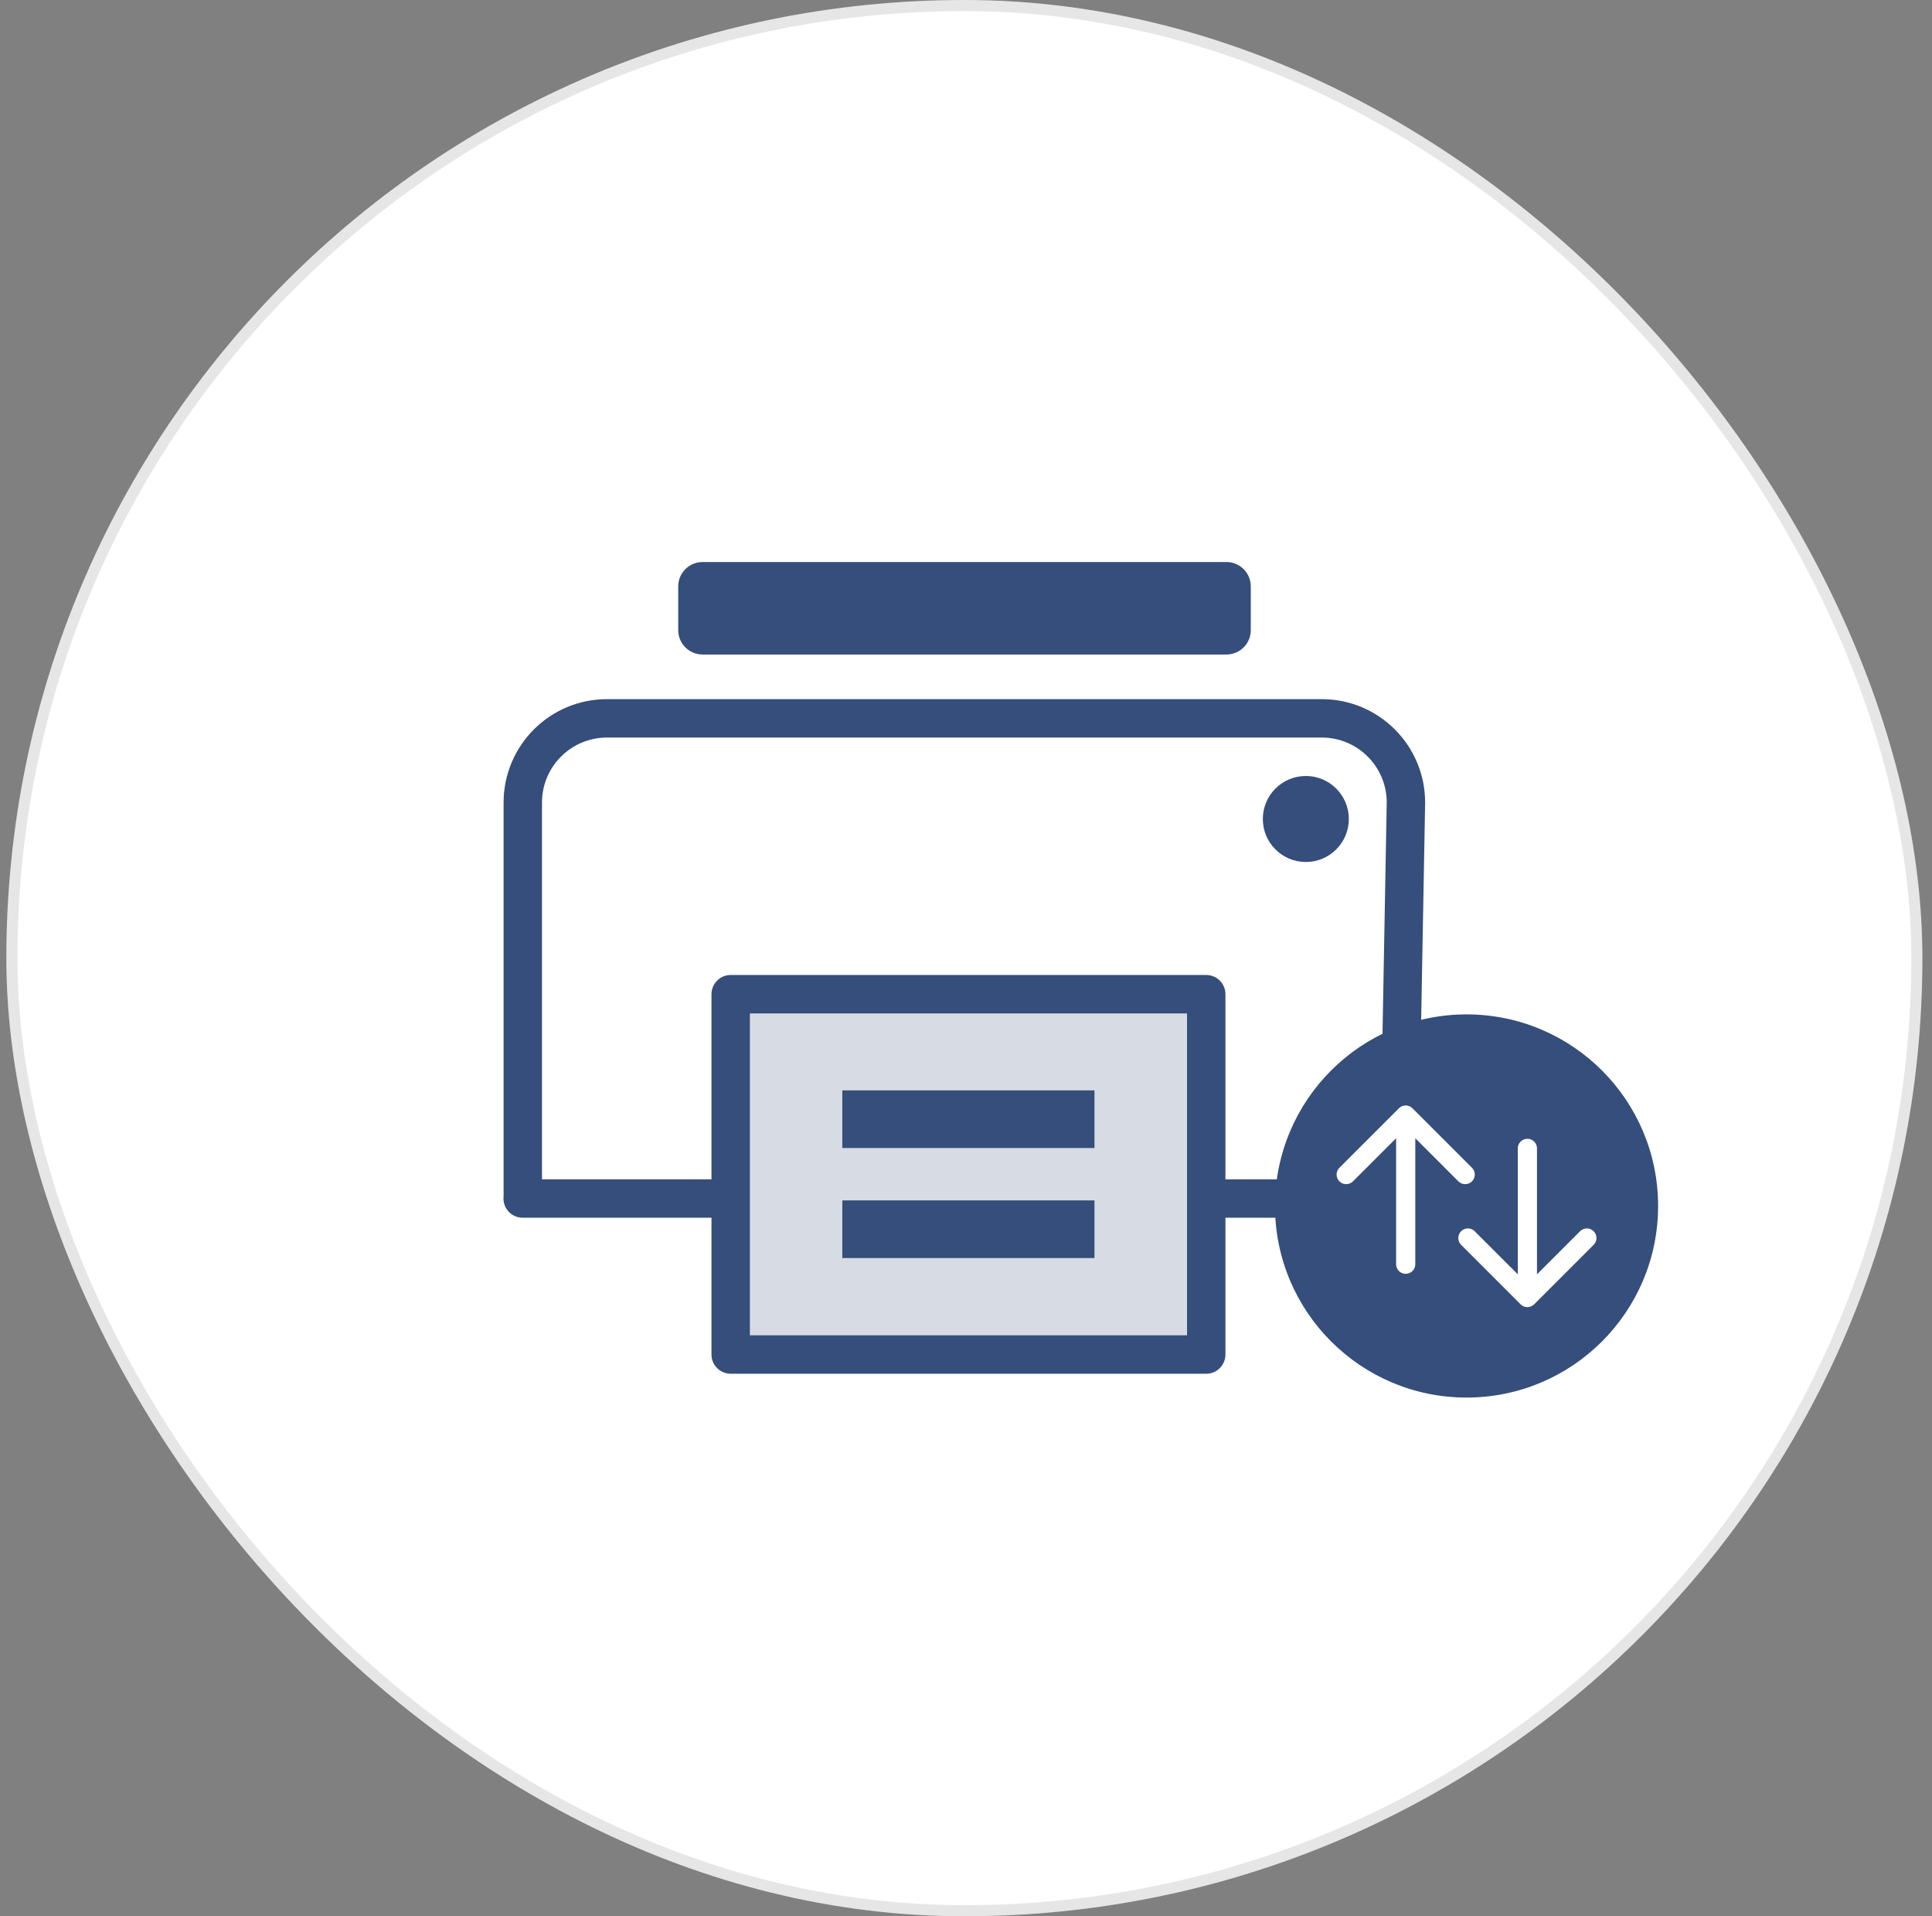 <svg width="121" height="120" viewBox="0 0 121 120" fill="none" xmlns="http://www.w3.org/2000/svg">
<rect x="0" y="0" width="121" height="120" fill="#808080" stroke="none"/>
<rect x="0.398" width="120" height="120" rx="60" fill="white"/>
<rect x="0.746" y="0.347" width="119.306" height="119.306" rx="59.653" stroke="black" stroke-opacity="0.1" stroke-width="0.694"/>
<path d="M32.742 75.053V50.257C32.742 47.345 35.103 44.984 38.015 44.984H82.781C85.693 44.984 88.053 47.345 88.053 50.257L87.599 75.053H32.734H32.742Z" stroke="#354E7B" stroke-width="2.405" stroke-linecap="round" stroke-linejoin="round"/>
<path d="M75.546 62.258H45.762V84.823H75.546V62.258Z" fill="white"/>
<path d="M75.546 62.258H45.762V84.823H75.546V62.258Z" fill="#354E7B" fill-opacity="0.2"/>
<path d="M75.546 62.258H45.762V84.823H75.546V62.258Z" stroke="#354E7B" stroke-width="2.405" stroke-linecap="round" stroke-linejoin="round"/>
<path d="M76.811 35.195H44.002C43.159 35.195 42.477 35.878 42.477 36.72V39.462C42.477 40.304 43.159 40.987 44.002 40.987H76.811C77.653 40.987 78.336 40.304 78.336 39.462V36.72C78.336 35.878 77.653 35.195 76.811 35.195Z" fill="#354E7B"/>
<path d="M68.546 68.281H52.754V71.891H68.546V68.281Z" fill="#354E7B"/>
<path d="M68.546 75.172H52.754V78.781H68.546V75.172Z" fill="#354E7B"/>
<path d="M81.783 53.98C83.27 53.98 84.476 52.774 84.476 51.287C84.476 49.799 83.27 48.594 81.783 48.594C80.296 48.594 79.09 49.799 79.09 51.287C79.09 52.774 80.296 53.98 81.783 53.98Z" fill="#354E7B"/>
<path d="M91.849 87.518C98.475 87.518 103.846 82.147 103.846 75.521C103.846 68.895 98.475 63.523 91.849 63.523C85.223 63.523 79.852 68.895 79.852 75.521C79.852 82.147 85.223 87.518 91.849 87.518Z" fill="#354E7B"/>
<path d="M91.763 73.553L88.038 69.828L84.312 73.553M88.038 69.837V79.167" stroke="white" stroke-width="1.202" stroke-linecap="round" stroke-linejoin="round"/>
<path d="M91.934 77.528L95.659 81.253L99.384 77.528M95.659 81.245V71.914" stroke="white" stroke-width="1.202" stroke-linecap="round" stroke-linejoin="round"/>
</svg>

